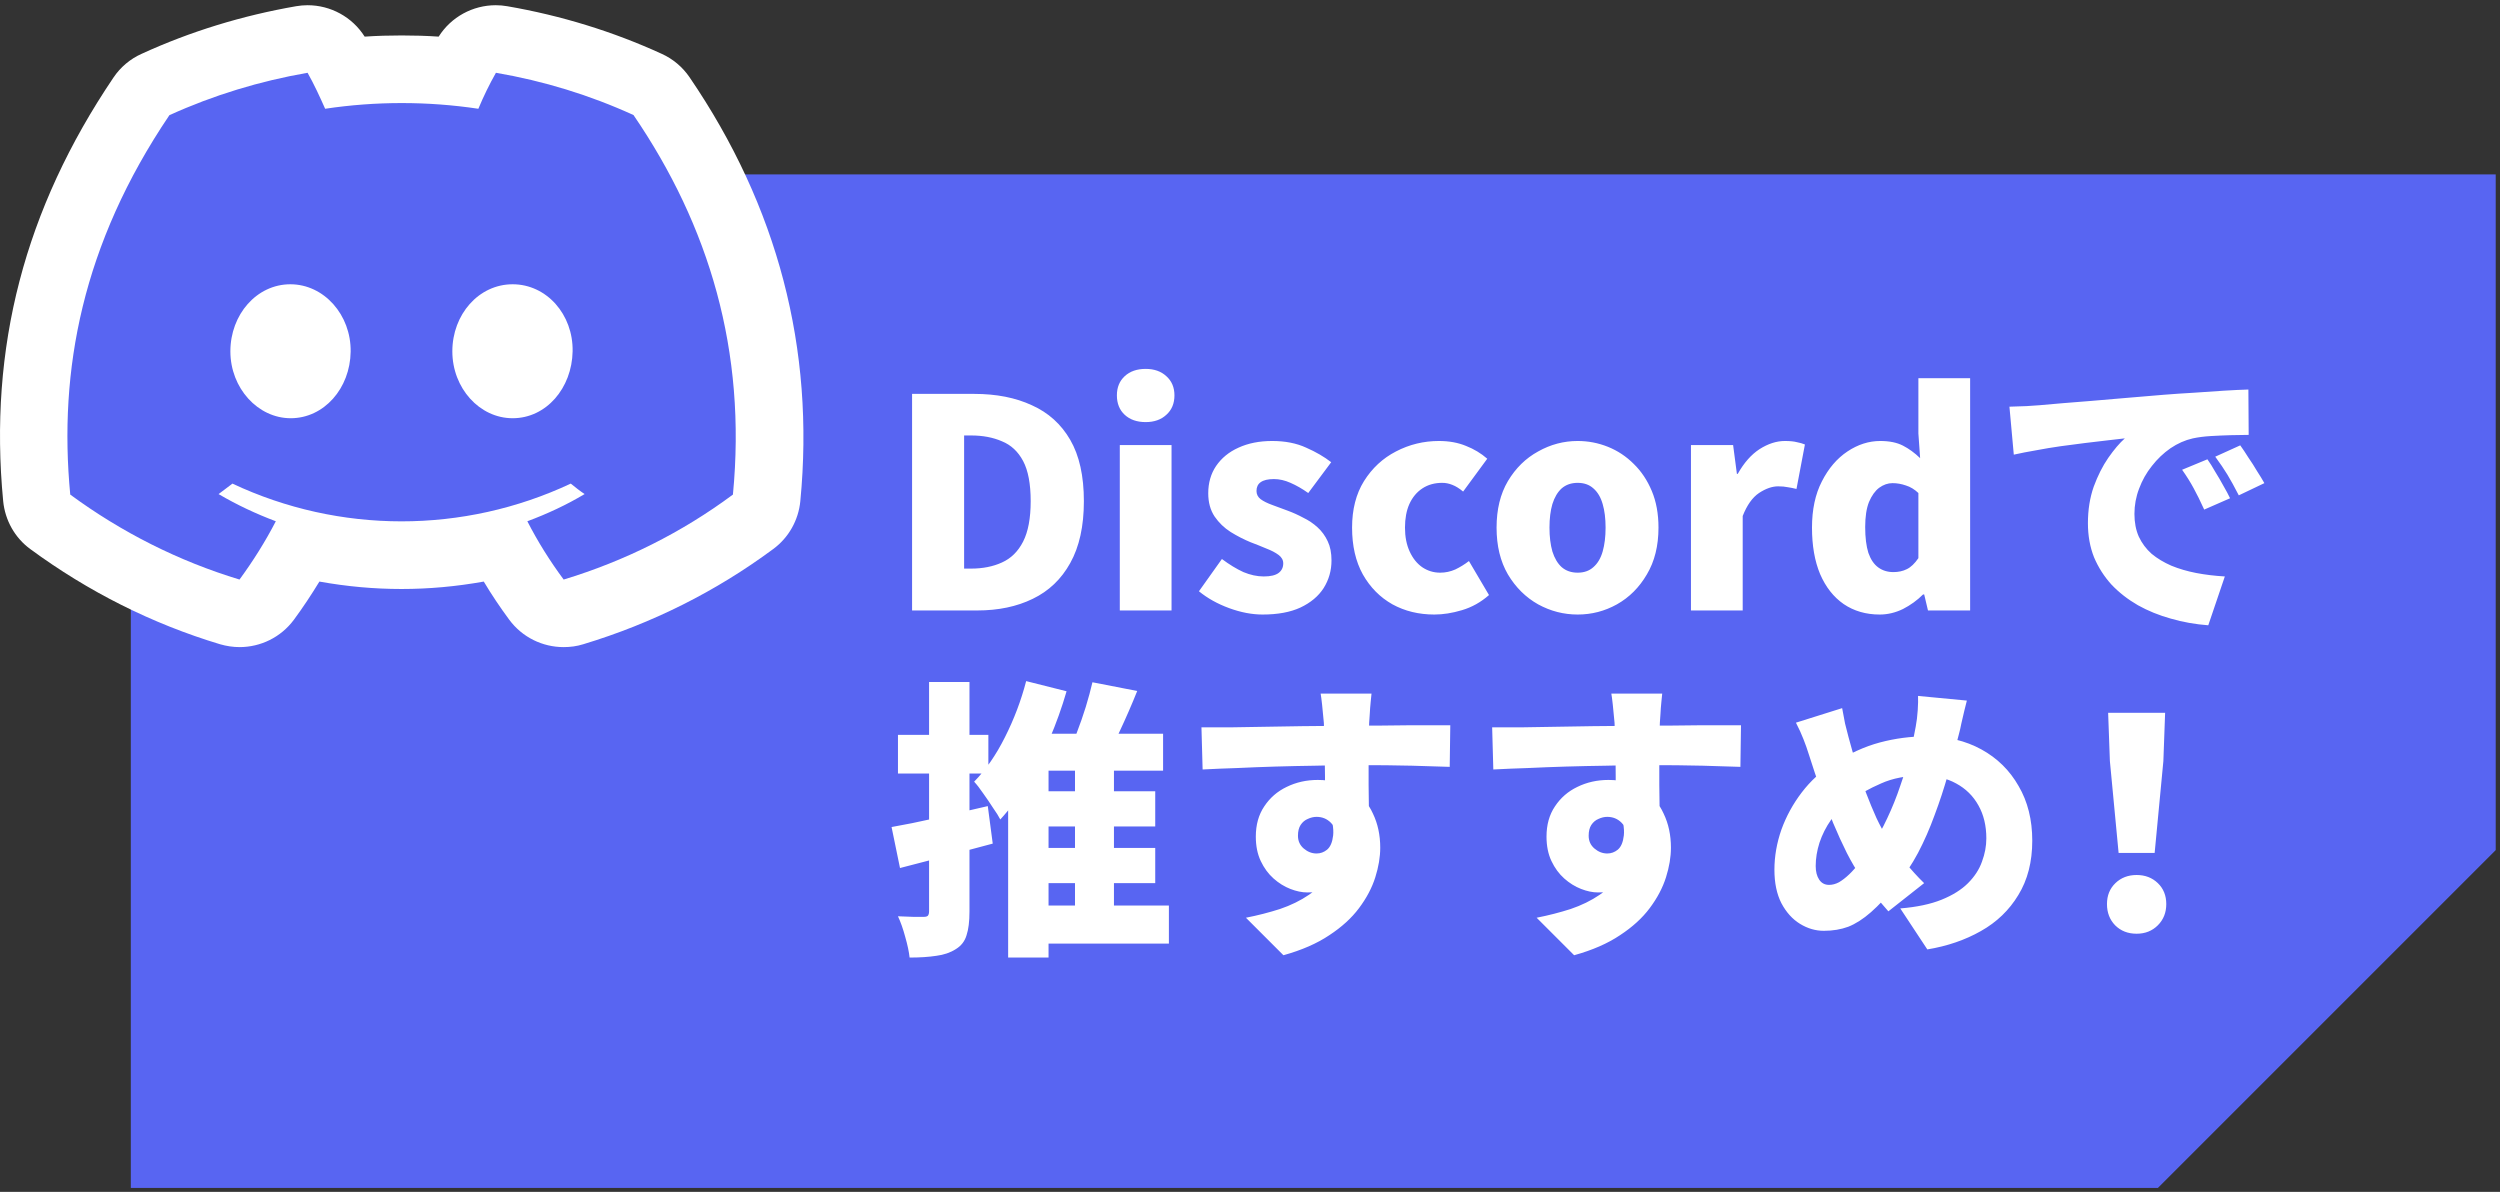 <svg width="172" height="82" viewBox="0 0 172 82" fill="none" xmlns="http://www.w3.org/2000/svg">
<rect x="0" y="0" width="172" height="82" fill="#333333" stroke="none"/>
<path fill-rule="evenodd" clip-rule="evenodd" d="M148.461 81.731H9V35.244L32.243 12H171.705V58.487L148.461 81.731Z" fill="#5865F2"/>
<path d="M16.489 44.521C16.036 44.521 15.583 44.452 15.141 44.324C10.469 42.918 6.076 40.709 2.09 37.781C1.021 37.002 0.347 35.793 0.219 34.48C-0.792 23.916 1.695 14.386 7.808 5.333C8.284 4.624 8.958 4.054 9.737 3.706C13.107 2.16 16.687 1.068 20.371 0.428C20.638 0.382 20.906 0.359 21.161 0.359C22.742 0.359 24.229 1.161 25.089 2.52C25.938 2.462 26.786 2.439 27.635 2.439C28.483 2.439 29.331 2.462 30.18 2.52C31.04 1.161 32.527 0.359 34.108 0.359C34.375 0.359 34.631 0.382 34.898 0.428C38.605 1.068 42.185 2.172 45.532 3.706C46.299 4.054 46.962 4.612 47.438 5.31C53.505 14.2 56.073 24.009 55.062 34.48C54.934 35.793 54.26 36.99 53.203 37.769C49.251 40.698 44.858 42.894 40.128 44.324C39.686 44.463 39.233 44.521 38.78 44.521C37.327 44.521 35.932 43.847 35.038 42.639C34.41 41.79 33.817 40.907 33.283 40.012C31.412 40.349 29.517 40.523 27.623 40.523C25.729 40.523 23.846 40.349 21.975 40.012C21.428 40.907 20.847 41.79 20.22 42.639C19.325 43.847 17.93 44.521 16.478 44.521H16.489Z" fill="white"/>
<path d="M43.603 7.924C40.581 6.541 37.385 5.565 34.12 5.007C33.666 5.809 33.26 6.646 32.911 7.483C29.424 6.96 25.856 6.96 22.37 7.483C21.998 6.646 21.614 5.809 21.161 5.007C17.884 5.577 14.7 6.541 11.655 7.924C5.658 16.803 4.019 25.473 4.833 34.027C8.354 36.619 12.294 38.606 16.478 39.873C17.407 38.606 18.256 37.258 18.976 35.863C17.617 35.352 16.303 34.736 15.037 33.992C15.362 33.76 15.676 33.504 15.99 33.272C23.358 36.735 31.888 36.735 39.268 33.272C39.582 33.527 39.907 33.783 40.221 33.992C38.977 34.736 37.653 35.352 36.281 35.863C37.002 37.269 37.839 38.606 38.78 39.873C42.964 38.606 46.904 36.642 50.425 34.027C51.378 24.137 48.786 15.537 43.591 7.924H43.603ZM19.999 28.774C17.744 28.774 15.85 26.705 15.85 24.172C15.85 21.638 17.663 19.558 19.976 19.558C22.289 19.558 24.16 21.661 24.125 24.195C24.09 26.728 22.289 28.774 19.999 28.774ZM35.27 28.774C32.992 28.774 31.121 26.705 31.121 24.172C31.121 21.638 32.934 19.558 35.27 19.558C37.606 19.558 39.442 21.638 39.396 24.172C39.349 26.705 37.583 28.774 35.27 28.774Z" fill="#5865F2"/>
<path d="M62.751 42V27.1H67.031C68.551 27.1 69.871 27.36 70.991 27.88C72.125 28.387 73.005 29.18 73.631 30.26C74.258 31.34 74.571 32.747 74.571 34.48C74.571 36.2 74.258 37.62 73.631 38.74C73.018 39.847 72.158 40.667 71.051 41.2C69.958 41.733 68.685 42 67.231 42H62.751ZM66.331 39.12H66.811C67.611 39.12 68.318 38.98 68.931 38.7C69.558 38.42 70.045 37.94 70.391 37.26C70.738 36.58 70.911 35.653 70.911 34.48C70.911 33.293 70.738 32.373 70.391 31.72C70.045 31.067 69.558 30.613 68.931 30.36C68.318 30.093 67.611 29.96 66.811 29.96H66.331V39.12ZM77.042 42V30.62H80.602V42H77.042ZM78.822 29.04C78.222 29.04 77.742 28.873 77.382 28.54C77.022 28.207 76.842 27.76 76.842 27.2C76.842 26.653 77.022 26.213 77.382 25.88C77.742 25.547 78.222 25.38 78.822 25.38C79.408 25.38 79.882 25.547 80.242 25.88C80.615 26.213 80.802 26.653 80.802 27.2C80.802 27.76 80.615 28.207 80.242 28.54C79.882 28.873 79.408 29.04 78.822 29.04ZM86.867 42.28C86.134 42.28 85.367 42.133 84.567 41.84C83.767 41.547 83.074 41.16 82.487 40.68L84.067 38.46C84.587 38.847 85.081 39.147 85.547 39.36C86.027 39.56 86.494 39.66 86.947 39.66C87.414 39.66 87.754 39.58 87.967 39.42C88.181 39.26 88.287 39.04 88.287 38.76C88.287 38.533 88.181 38.34 87.967 38.18C87.754 38.02 87.474 37.873 87.127 37.74C86.781 37.593 86.414 37.447 86.027 37.3C85.574 37.113 85.121 36.88 84.667 36.6C84.227 36.32 83.861 35.967 83.567 35.54C83.274 35.1 83.127 34.567 83.127 33.94C83.127 33.22 83.307 32.593 83.667 32.06C84.041 31.513 84.554 31.093 85.207 30.8C85.874 30.493 86.647 30.34 87.527 30.34C88.421 30.34 89.201 30.493 89.867 30.8C90.534 31.093 91.107 31.427 91.587 31.8L90.007 33.92C89.594 33.627 89.187 33.393 88.787 33.22C88.401 33.047 88.021 32.96 87.647 32.96C87.234 32.96 86.927 33.033 86.727 33.18C86.541 33.313 86.447 33.513 86.447 33.78C86.447 34.007 86.541 34.193 86.727 34.34C86.927 34.487 87.194 34.62 87.527 34.74C87.861 34.86 88.221 34.993 88.607 35.14C88.967 35.273 89.321 35.433 89.667 35.62C90.027 35.793 90.354 36.013 90.647 36.28C90.941 36.547 91.174 36.867 91.347 37.24C91.521 37.6 91.607 38.04 91.607 38.56C91.607 39.253 91.427 39.887 91.067 40.46C90.707 41.02 90.174 41.467 89.467 41.8C88.774 42.12 87.907 42.28 86.867 42.28ZM98.683 42.28C97.616 42.28 96.656 42.047 95.803 41.58C94.949 41.1 94.269 40.413 93.763 39.52C93.269 38.627 93.023 37.553 93.023 36.3C93.023 35.047 93.296 33.98 93.843 33.1C94.403 32.207 95.136 31.527 96.043 31.06C96.963 30.58 97.949 30.34 99.003 30.34C99.696 30.34 100.316 30.453 100.863 30.68C101.409 30.893 101.896 31.187 102.323 31.56L100.663 33.82C100.409 33.607 100.163 33.453 99.923 33.36C99.696 33.267 99.463 33.22 99.223 33.22C98.703 33.22 98.249 33.347 97.863 33.6C97.476 33.853 97.176 34.213 96.963 34.68C96.763 35.133 96.663 35.673 96.663 36.3C96.663 36.927 96.769 37.473 96.983 37.94C97.196 38.407 97.483 38.767 97.843 39.02C98.216 39.273 98.629 39.4 99.083 39.4C99.443 39.4 99.789 39.327 100.123 39.18C100.456 39.02 100.769 38.827 101.063 38.6L102.443 40.94C101.883 41.433 101.263 41.78 100.583 41.98C99.916 42.18 99.283 42.28 98.683 42.28ZM108.544 42.28C107.584 42.28 106.677 42.047 105.824 41.58C104.971 41.1 104.277 40.413 103.744 39.52C103.224 38.627 102.964 37.553 102.964 36.3C102.964 35.047 103.224 33.98 103.744 33.1C104.277 32.207 104.971 31.527 105.824 31.06C106.677 30.58 107.584 30.34 108.544 30.34C109.264 30.34 109.957 30.473 110.624 30.74C111.291 31.007 111.884 31.4 112.404 31.92C112.924 32.427 113.337 33.047 113.644 33.78C113.951 34.513 114.104 35.353 114.104 36.3C114.104 37.553 113.837 38.627 113.304 39.52C112.784 40.413 112.097 41.1 111.244 41.58C110.404 42.047 109.504 42.28 108.544 42.28ZM108.544 39.4C108.984 39.4 109.344 39.273 109.624 39.02C109.917 38.767 110.131 38.407 110.264 37.94C110.397 37.473 110.464 36.927 110.464 36.3C110.464 35.673 110.397 35.133 110.264 34.68C110.131 34.213 109.917 33.853 109.624 33.6C109.344 33.347 108.984 33.22 108.544 33.22C108.104 33.22 107.737 33.347 107.444 33.6C107.164 33.853 106.951 34.213 106.804 34.68C106.671 35.133 106.604 35.673 106.604 36.3C106.604 36.927 106.671 37.473 106.804 37.94C106.951 38.407 107.164 38.767 107.444 39.02C107.737 39.273 108.104 39.4 108.544 39.4ZM116.338 42V30.62H119.238L119.498 32.6H119.558C119.985 31.84 120.485 31.273 121.058 30.9C121.645 30.527 122.225 30.34 122.798 30.34C123.145 30.34 123.418 30.367 123.618 30.42C123.832 30.46 124.018 30.513 124.178 30.58L123.598 33.64C123.385 33.587 123.185 33.547 122.998 33.52C122.812 33.48 122.592 33.46 122.338 33.46C121.925 33.46 121.485 33.613 121.018 33.92C120.565 34.227 120.192 34.753 119.898 35.5V42H116.338ZM129.325 42.28C128.378 42.28 127.551 42.04 126.845 41.56C126.151 41.08 125.611 40.393 125.225 39.5C124.851 38.607 124.665 37.54 124.665 36.3C124.665 35.06 124.891 34 125.345 33.12C125.798 32.227 126.385 31.54 127.105 31.06C127.825 30.58 128.578 30.34 129.365 30.34C129.991 30.34 130.511 30.447 130.925 30.66C131.338 30.873 131.731 31.16 132.105 31.52L131.985 29.82V26.02H135.545V42H132.645L132.385 40.9H132.305C131.905 41.3 131.445 41.633 130.925 41.9C130.405 42.153 129.871 42.28 129.325 42.28ZM130.265 39.36C130.611 39.36 130.918 39.293 131.185 39.16C131.465 39.027 131.731 38.773 131.985 38.4V33.92C131.718 33.667 131.431 33.493 131.125 33.4C130.818 33.293 130.511 33.24 130.205 33.24C129.885 33.24 129.578 33.347 129.285 33.56C129.005 33.773 128.771 34.1 128.585 34.54C128.411 34.98 128.325 35.553 128.325 36.26C128.325 36.98 128.398 37.573 128.545 38.04C128.705 38.493 128.931 38.827 129.225 39.04C129.518 39.253 129.865 39.36 130.265 39.36ZM138.249 27.98C138.649 27.967 139.042 27.953 139.429 27.94C139.829 27.913 140.122 27.893 140.309 27.88C140.775 27.84 141.309 27.793 141.909 27.74C142.522 27.687 143.189 27.633 143.909 27.58C144.642 27.513 145.422 27.447 146.249 27.38C147.075 27.313 147.949 27.24 148.869 27.16C149.535 27.107 150.222 27.06 150.929 27.02C151.649 26.967 152.335 26.92 152.989 26.88C153.642 26.84 154.209 26.813 154.689 26.8L154.709 29.92C154.362 29.92 153.955 29.927 153.489 29.94C153.035 29.953 152.575 29.973 152.109 30C151.655 30.027 151.242 30.08 150.869 30.16C150.335 30.28 149.822 30.507 149.329 30.84C148.849 31.173 148.422 31.58 148.049 32.06C147.675 32.527 147.382 33.047 147.169 33.62C146.955 34.18 146.849 34.76 146.849 35.36C146.849 35.947 146.949 36.467 147.149 36.92C147.362 37.373 147.655 37.767 148.029 38.1C148.415 38.42 148.869 38.693 149.389 38.92C149.909 39.133 150.475 39.3 151.089 39.42C151.715 39.54 152.375 39.62 153.069 39.66L151.929 43.02C151.035 42.953 150.175 42.8 149.349 42.56C148.535 42.333 147.782 42.027 147.089 41.64C146.395 41.24 145.789 40.767 145.269 40.22C144.762 39.66 144.362 39.033 144.069 38.34C143.789 37.633 143.649 36.853 143.649 36C143.649 35.08 143.782 34.24 144.049 33.48C144.329 32.72 144.662 32.06 145.049 31.5C145.449 30.927 145.829 30.48 146.189 30.16C145.842 30.2 145.435 30.247 144.969 30.3C144.502 30.353 143.995 30.413 143.449 30.48C142.902 30.547 142.342 30.62 141.769 30.7C141.209 30.78 140.649 30.873 140.089 30.98C139.542 31.073 139.029 31.173 138.549 31.28L138.249 27.98ZM151.869 31.6C152.042 31.84 152.222 32.127 152.409 32.46C152.609 32.78 152.795 33.1 152.969 33.42C153.155 33.74 153.309 34.027 153.429 34.28L151.649 35.06C151.382 34.473 151.142 33.987 150.929 33.6C150.715 33.2 150.449 32.773 150.129 32.32L151.869 31.6ZM154.129 30.64C154.302 30.88 154.489 31.16 154.689 31.48C154.902 31.787 155.102 32.1 155.289 32.42C155.489 32.727 155.655 33 155.789 33.24L154.029 34.08C153.735 33.507 153.475 33.033 153.249 32.66C153.022 32.287 152.742 31.873 152.409 31.42L154.129 30.64ZM70.56 54.44H79.48V56.86H70.56V54.44ZM70.56 58.34H79.48V60.76H70.56V58.34ZM70.24 62.3H80.42V64.92H70.24V62.3ZM73.96 51.94H76.64V63.02H73.96V51.94ZM75.16 46.94L78.24 47.54C77.867 48.473 77.467 49.393 77.04 50.3C76.627 51.193 76.247 51.953 75.9 52.58L73.42 51.96C73.647 51.507 73.867 50.993 74.08 50.42C74.307 49.833 74.513 49.24 74.7 48.64C74.887 48.027 75.04 47.46 75.16 46.94ZM70.6 46.86L73.38 47.56C73.06 48.667 72.667 49.767 72.2 50.86C71.733 51.94 71.213 52.953 70.64 53.9C70.08 54.847 69.473 55.673 68.82 56.38C68.713 56.167 68.547 55.9 68.32 55.58C68.107 55.247 67.88 54.913 67.64 54.58C67.413 54.247 67.207 53.98 67.02 53.78C67.82 52.967 68.527 51.947 69.14 50.72C69.767 49.48 70.253 48.193 70.6 46.86ZM72.14 50.48H80.02V53.02H72.14V65.88H69.36V51.88L70.74 50.48H72.14ZM61.34 56.9C62.193 56.753 63.213 56.547 64.4 56.28C65.587 56.013 66.773 55.74 67.96 55.46L68.3 58.04C67.22 58.333 66.12 58.627 65 58.92C63.893 59.213 62.867 59.48 61.92 59.72L61.34 56.9ZM61.78 50.56H68V53.22H61.78V50.56ZM63.92 46.92H66.7V62.72C66.7 63.4 66.633 63.94 66.5 64.34C66.38 64.753 66.133 65.073 65.76 65.3C65.387 65.54 64.94 65.693 64.42 65.76C63.9 65.84 63.287 65.88 62.58 65.88C62.54 65.493 62.44 65.02 62.28 64.46C62.133 63.913 61.967 63.44 61.78 63.04C62.14 63.053 62.493 63.067 62.84 63.08C63.187 63.08 63.427 63.08 63.56 63.08C63.693 63.08 63.787 63.053 63.84 63C63.893 62.933 63.92 62.833 63.92 62.7V46.92ZM94.36 47.72C94.347 47.84 94.327 48.04 94.3 48.32C94.273 48.587 94.253 48.853 94.24 49.12C94.227 49.387 94.213 49.58 94.2 49.7C94.187 49.967 94.173 50.333 94.16 50.8C94.16 51.253 94.16 51.76 94.16 52.32C94.16 52.88 94.16 53.447 94.16 54.02C94.173 54.58 94.18 55.107 94.18 55.6C94.193 56.093 94.2 56.5 94.2 56.82L91.16 55.94C91.16 55.647 91.16 55.28 91.16 54.84C91.16 54.4 91.16 53.927 91.16 53.42C91.16 52.913 91.153 52.42 91.14 51.94C91.14 51.447 91.133 51.007 91.12 50.62C91.107 50.22 91.093 49.92 91.08 49.72C91.04 49.24 91 48.827 90.96 48.48C90.92 48.12 90.887 47.867 90.86 47.72H94.36ZM82.66 50.04C83.287 50.04 83.987 50.04 84.76 50.04C85.533 50.027 86.333 50.013 87.16 50C87.987 49.987 88.793 49.973 89.58 49.96C90.367 49.947 91.087 49.94 91.74 49.94C92.407 49.927 92.96 49.92 93.4 49.92C93.853 49.92 94.38 49.92 94.98 49.92C95.593 49.907 96.207 49.9 96.82 49.9C97.447 49.9 98.02 49.9 98.54 49.9C99.073 49.9 99.487 49.9 99.78 49.9L99.74 52.76C99.087 52.733 98.22 52.707 97.14 52.68C96.06 52.653 94.78 52.64 93.3 52.64C92.367 52.64 91.433 52.653 90.5 52.68C89.567 52.693 88.647 52.713 87.74 52.74C86.847 52.767 85.98 52.8 85.14 52.84C84.3 52.867 83.5 52.9 82.74 52.94L82.66 50.04ZM93.68 56.02C93.68 57.22 93.547 58.22 93.28 59.02C93.013 59.807 92.607 60.4 92.06 60.8C91.513 61.2 90.807 61.4 89.94 61.4C89.58 61.4 89.193 61.32 88.78 61.16C88.367 61 87.98 60.76 87.62 60.44C87.26 60.12 86.967 59.72 86.74 59.24C86.513 58.76 86.4 58.2 86.4 57.56C86.4 56.747 86.593 56.053 86.98 55.48C87.367 54.893 87.88 54.447 88.52 54.14C89.173 53.82 89.887 53.66 90.66 53.66C91.593 53.66 92.38 53.873 93.02 54.3C93.66 54.713 94.14 55.273 94.46 55.98C94.793 56.673 94.96 57.453 94.96 58.32C94.96 58.96 94.847 59.64 94.62 60.36C94.393 61.08 94.02 61.787 93.5 62.48C92.993 63.16 92.313 63.78 91.46 64.34C90.607 64.913 89.553 65.373 88.3 65.72L85.72 63.14C86.533 62.98 87.313 62.78 88.06 62.54C88.807 62.287 89.473 61.96 90.06 61.56C90.647 61.16 91.107 60.653 91.44 60.04C91.787 59.427 91.96 58.667 91.96 57.76C91.96 57.253 91.827 56.867 91.56 56.6C91.293 56.333 90.967 56.2 90.58 56.2C90.38 56.2 90.18 56.247 89.98 56.34C89.78 56.42 89.613 56.56 89.48 56.76C89.36 56.947 89.3 57.193 89.3 57.5C89.3 57.86 89.433 58.153 89.7 58.38C89.967 58.607 90.26 58.72 90.58 58.72C90.847 58.72 91.087 58.633 91.3 58.46C91.527 58.273 91.667 57.947 91.72 57.48C91.773 57.013 91.66 56.367 91.38 55.54L93.68 56.02ZM114.36 47.72C114.347 47.84 114.327 48.04 114.3 48.32C114.273 48.587 114.253 48.853 114.24 49.12C114.227 49.387 114.213 49.58 114.2 49.7C114.187 49.967 114.173 50.333 114.16 50.8C114.16 51.253 114.16 51.76 114.16 52.32C114.16 52.88 114.16 53.447 114.16 54.02C114.173 54.58 114.18 55.107 114.18 55.6C114.193 56.093 114.2 56.5 114.2 56.82L111.16 55.94C111.16 55.647 111.16 55.28 111.16 54.84C111.16 54.4 111.16 53.927 111.16 53.42C111.16 52.913 111.153 52.42 111.14 51.94C111.14 51.447 111.133 51.007 111.12 50.62C111.107 50.22 111.093 49.92 111.08 49.72C111.04 49.24 111 48.827 110.96 48.48C110.92 48.12 110.887 47.867 110.86 47.72H114.36ZM102.66 50.04C103.287 50.04 103.987 50.04 104.76 50.04C105.533 50.027 106.333 50.013 107.16 50C107.987 49.987 108.793 49.973 109.58 49.96C110.367 49.947 111.087 49.94 111.74 49.94C112.407 49.927 112.96 49.92 113.4 49.92C113.853 49.92 114.38 49.92 114.98 49.92C115.593 49.907 116.207 49.9 116.82 49.9C117.447 49.9 118.02 49.9 118.54 49.9C119.073 49.9 119.487 49.9 119.78 49.9L119.74 52.76C119.087 52.733 118.22 52.707 117.14 52.68C116.06 52.653 114.78 52.64 113.3 52.64C112.367 52.64 111.433 52.653 110.5 52.68C109.567 52.693 108.647 52.713 107.74 52.74C106.847 52.767 105.98 52.8 105.14 52.84C104.3 52.867 103.5 52.9 102.74 52.94L102.66 50.04ZM113.68 56.02C113.68 57.22 113.547 58.22 113.28 59.02C113.013 59.807 112.607 60.4 112.06 60.8C111.513 61.2 110.807 61.4 109.94 61.4C109.58 61.4 109.193 61.32 108.78 61.16C108.367 61 107.98 60.76 107.62 60.44C107.26 60.12 106.967 59.72 106.74 59.24C106.513 58.76 106.4 58.2 106.4 57.56C106.4 56.747 106.593 56.053 106.98 55.48C107.367 54.893 107.88 54.447 108.52 54.14C109.173 53.82 109.887 53.66 110.66 53.66C111.593 53.66 112.38 53.873 113.02 54.3C113.66 54.713 114.14 55.273 114.46 55.98C114.793 56.673 114.96 57.453 114.96 58.32C114.96 58.96 114.847 59.64 114.62 60.36C114.393 61.08 114.02 61.787 113.5 62.48C112.993 63.16 112.313 63.78 111.46 64.34C110.607 64.913 109.553 65.373 108.3 65.72L105.72 63.14C106.533 62.98 107.313 62.78 108.06 62.54C108.807 62.287 109.473 61.96 110.06 61.56C110.647 61.16 111.107 60.653 111.44 60.04C111.787 59.427 111.96 58.667 111.96 57.76C111.96 57.253 111.827 56.867 111.56 56.6C111.293 56.333 110.967 56.2 110.58 56.2C110.38 56.2 110.18 56.247 109.98 56.34C109.78 56.42 109.613 56.56 109.48 56.76C109.36 56.947 109.3 57.193 109.3 57.5C109.3 57.86 109.433 58.153 109.7 58.38C109.967 58.607 110.26 58.72 110.58 58.72C110.847 58.72 111.087 58.633 111.3 58.46C111.527 58.273 111.667 57.947 111.72 57.48C111.773 57.013 111.66 56.367 111.38 55.54L113.68 56.02ZM135.32 48.2C135.267 48.387 135.207 48.627 135.14 48.92C135.073 49.2 135.007 49.487 134.94 49.78C134.887 50.06 134.833 50.293 134.78 50.48C134.553 51.4 134.3 52.333 134.02 53.28C133.753 54.227 133.447 55.16 133.1 56.08C132.767 57 132.387 57.867 131.96 58.68C131.533 59.48 131.053 60.2 130.52 60.84C129.853 61.653 129.253 62.293 128.72 62.76C128.187 63.227 127.667 63.56 127.16 63.76C126.653 63.947 126.093 64.04 125.48 64.04C124.907 64.04 124.36 63.88 123.84 63.56C123.32 63.24 122.893 62.767 122.56 62.14C122.24 61.513 122.08 60.747 122.08 59.84C122.08 58.92 122.24 58 122.56 57.08C122.893 56.16 123.36 55.307 123.96 54.52C124.56 53.733 125.273 53.08 126.1 52.56C127.207 51.853 128.287 51.36 129.34 51.08C130.393 50.8 131.467 50.66 132.56 50.66C133.973 50.66 135.227 50.96 136.32 51.56C137.413 52.16 138.267 53 138.88 54.08C139.507 55.147 139.82 56.4 139.82 57.84C139.82 59.293 139.5 60.54 138.86 61.58C138.233 62.62 137.373 63.447 136.28 64.06C135.2 64.673 133.973 65.093 132.6 65.32L130.74 62.5C131.873 62.407 132.82 62.207 133.58 61.9C134.34 61.593 134.947 61.213 135.4 60.76C135.853 60.307 136.173 59.813 136.36 59.28C136.56 58.747 136.66 58.213 136.66 57.68C136.66 56.813 136.48 56.06 136.12 55.42C135.76 54.767 135.247 54.26 134.58 53.9C133.927 53.54 133.153 53.36 132.26 53.36C131.167 53.36 130.22 53.54 129.42 53.9C128.62 54.247 127.893 54.653 127.24 55.12C126.747 55.467 126.327 55.893 125.98 56.4C125.633 56.893 125.367 57.42 125.18 57.98C125.007 58.527 124.92 59.06 124.92 59.58C124.92 59.967 125 60.28 125.16 60.52C125.32 60.76 125.547 60.88 125.84 60.88C126.067 60.88 126.293 60.82 126.52 60.7C126.747 60.567 126.98 60.387 127.22 60.16C127.46 59.933 127.7 59.66 127.94 59.34C128.193 59.02 128.453 58.667 128.72 58.28C129.133 57.68 129.507 57.02 129.84 56.3C130.187 55.567 130.487 54.82 130.74 54.06C131.007 53.3 131.227 52.573 131.4 51.88C131.573 51.173 131.707 50.547 131.8 50C131.867 49.653 131.913 49.273 131.94 48.86C131.967 48.447 131.973 48.12 131.96 47.88L135.32 48.2ZM126.74 48.72C126.807 49.093 126.873 49.447 126.94 49.78C127.02 50.1 127.1 50.413 127.18 50.72C127.34 51.32 127.52 51.947 127.72 52.6C127.933 53.253 128.153 53.9 128.38 54.54C128.62 55.167 128.86 55.747 129.1 56.28C129.353 56.813 129.6 57.267 129.84 57.64C130.187 58.147 130.58 58.687 131.02 59.26C131.473 59.82 131.927 60.32 132.38 60.76L129.92 62.7C129.533 62.26 129.193 61.867 128.9 61.52C128.62 61.16 128.333 60.767 128.04 60.34C127.707 59.86 127.38 59.307 127.06 58.68C126.74 58.04 126.427 57.353 126.12 56.62C125.827 55.887 125.54 55.127 125.26 54.34C124.98 53.54 124.713 52.74 124.46 51.94C124.34 51.553 124.213 51.193 124.08 50.86C123.947 50.513 123.773 50.133 123.56 49.72L126.74 48.72ZM145.76 58.68L145.16 52.36L145.04 49.04H148.96L148.84 52.36L148.24 58.68H145.76ZM147 64.24C146.4 64.24 145.907 64.047 145.52 63.66C145.147 63.273 144.96 62.787 144.96 62.2C144.96 61.613 145.153 61.133 145.54 60.76C145.927 60.387 146.413 60.2 147 60.2C147.587 60.2 148.073 60.387 148.46 60.76C148.847 61.133 149.04 61.613 149.04 62.2C149.04 62.787 148.847 63.273 148.46 63.66C148.073 64.047 147.587 64.24 147 64.24Z" fill="white"/>
</svg>
